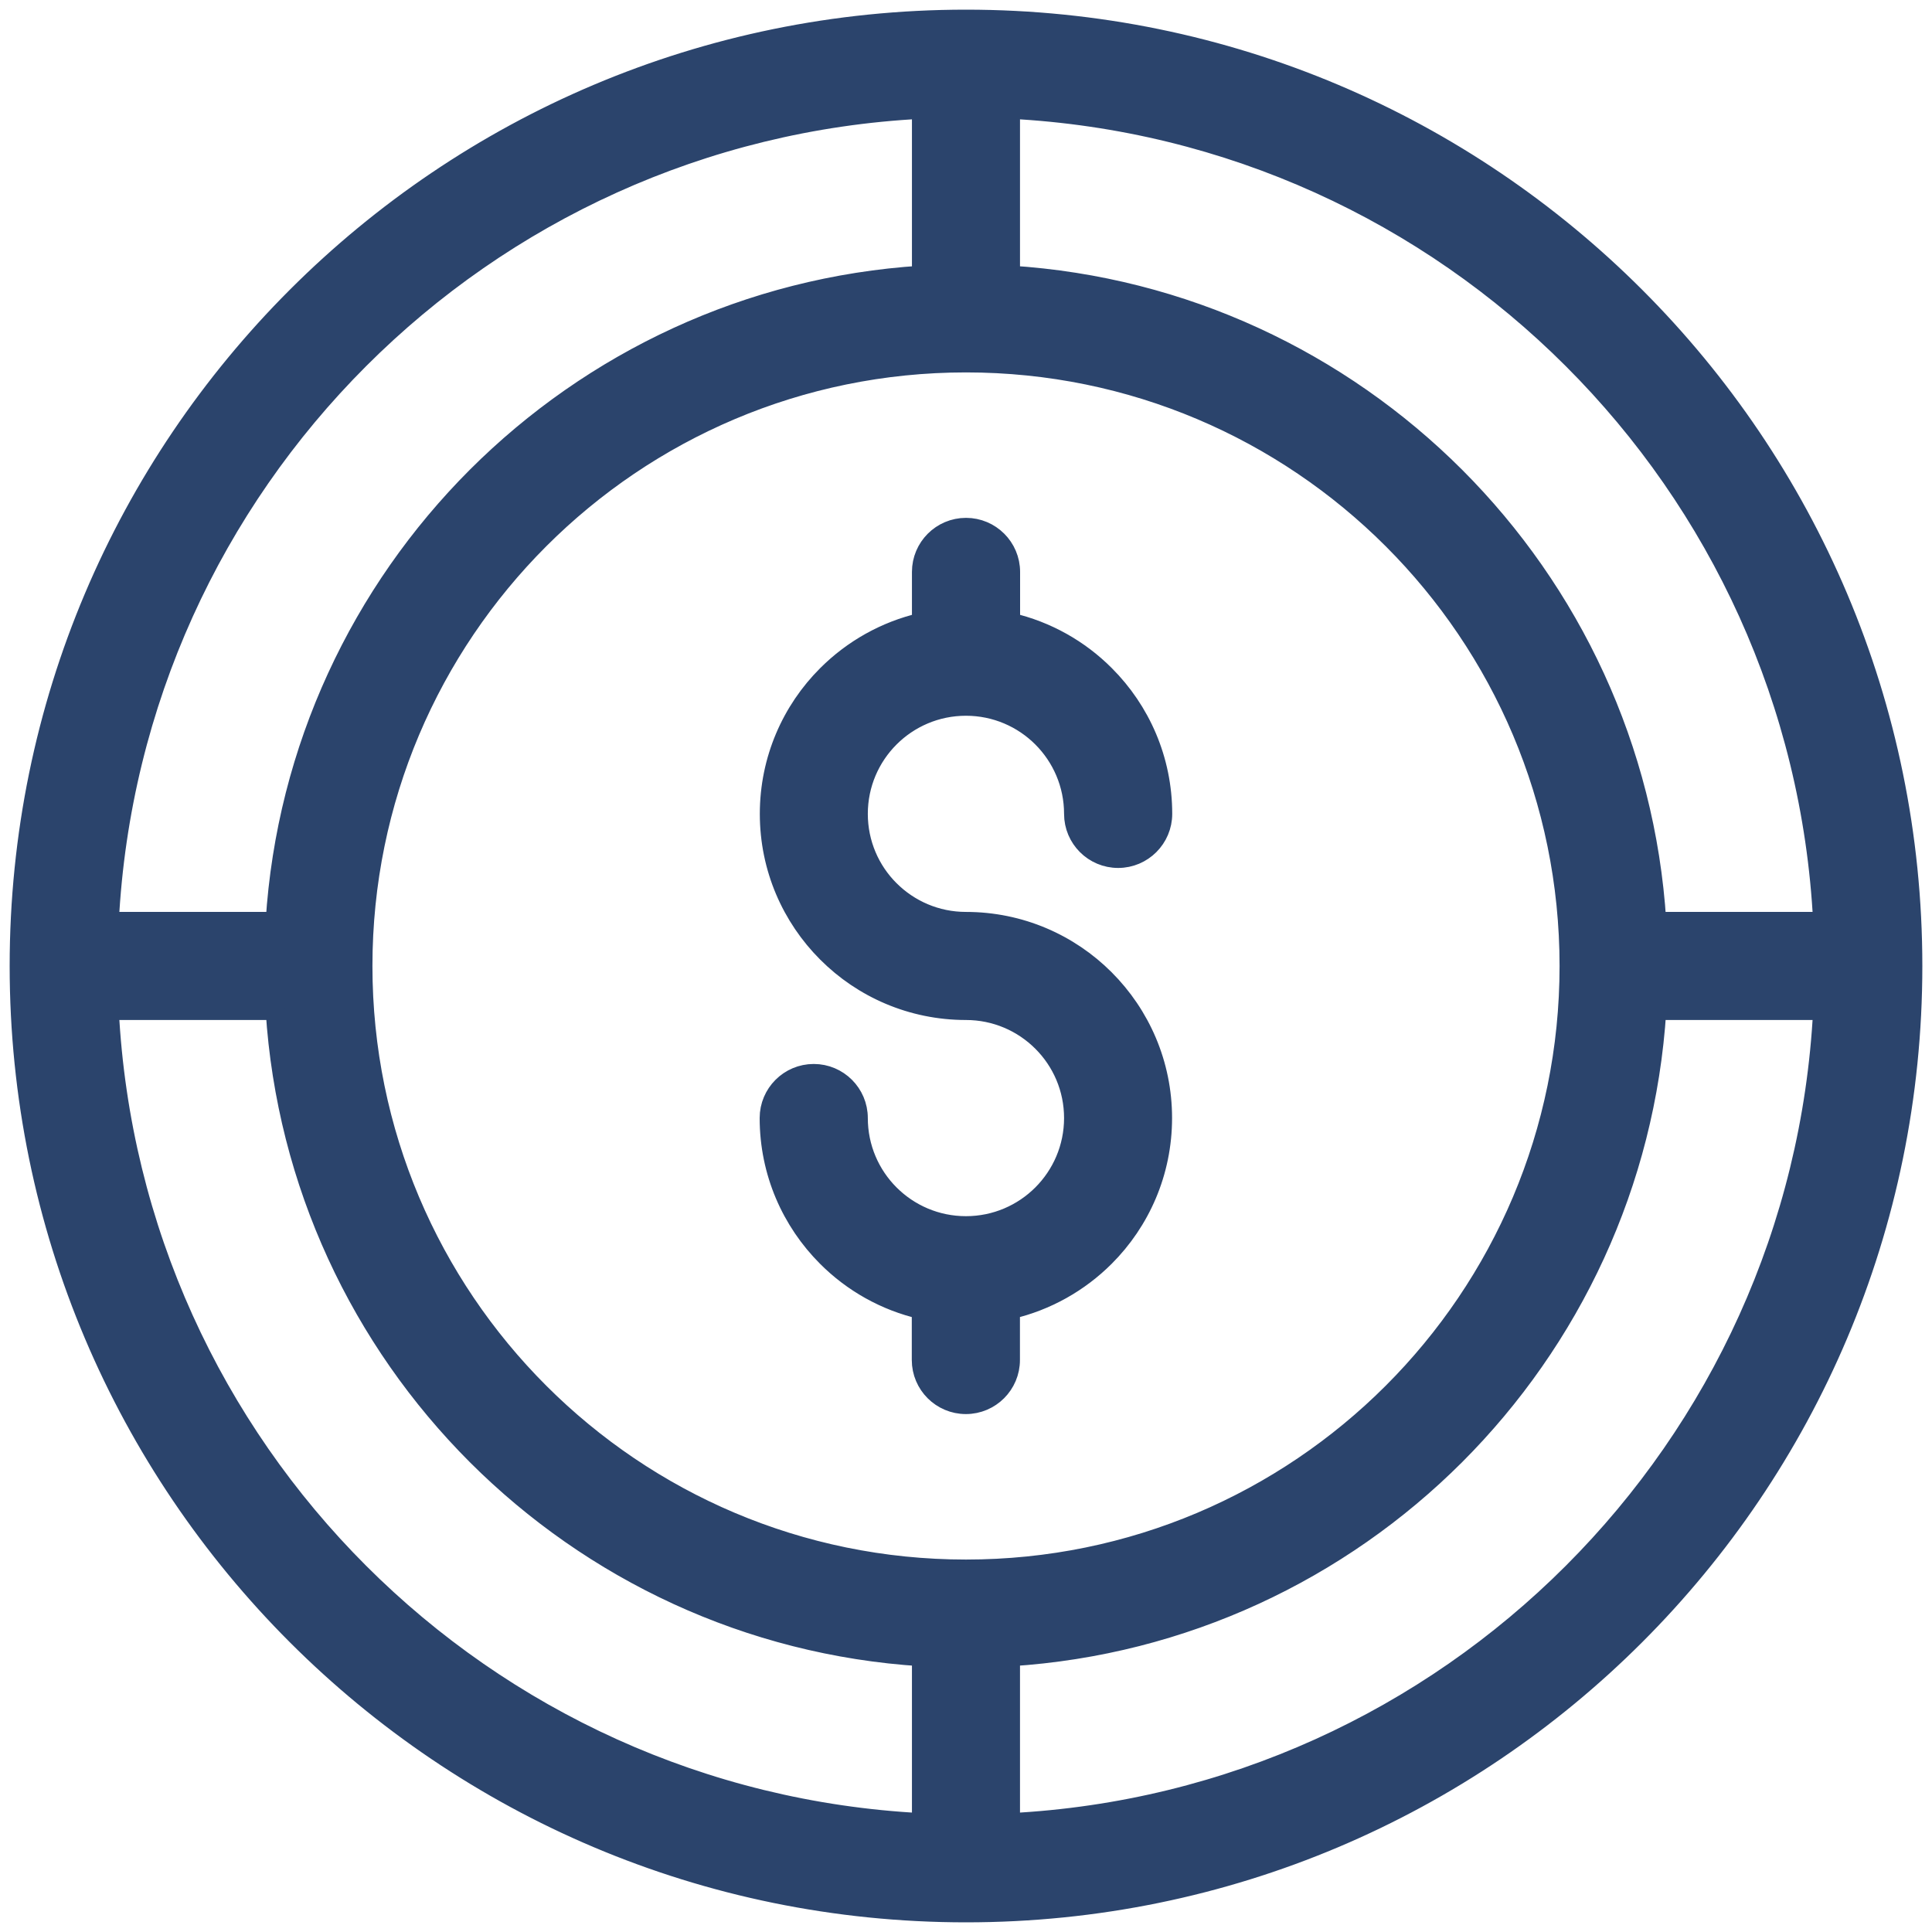 <svg width="100" height="100" viewBox="0 0 100 100" fill="none" xmlns="http://www.w3.org/2000/svg">
<path d="M49.997 52.295C47.19 52.295 44.644 51.157 42.807 49.316C40.965 47.474 39.828 44.933 39.828 42.126C39.828 39.319 40.965 36.773 42.807 34.936C44.132 33.611 45.817 32.653 47.702 32.215V29.603C47.702 28.336 48.73 27.304 50.001 27.304C51.267 27.304 52.3 28.332 52.3 29.603V32.215C54.184 32.649 55.873 33.61 57.194 34.936C59.036 36.777 60.174 39.319 60.174 42.126C60.174 43.392 59.145 44.425 57.875 44.425C56.608 44.425 55.576 43.397 55.576 42.126C55.576 40.585 54.95 39.19 53.942 38.181C52.933 37.172 51.537 36.547 49.997 36.547C48.456 36.547 47.061 37.172 46.052 38.181C45.043 39.19 44.418 40.585 44.418 42.126C44.418 43.666 45.043 45.062 46.052 46.067C47.061 47.075 48.456 47.701 49.997 47.701C52.804 47.701 55.349 48.839 57.187 50.68C59.028 52.522 60.166 55.063 60.166 57.87C60.166 60.677 59.028 63.222 57.187 65.06C55.861 66.385 54.176 67.343 52.292 67.781V70.393C52.292 71.66 51.264 72.692 49.993 72.692C48.726 72.692 47.694 71.664 47.694 70.393V67.781C45.809 67.347 44.12 66.385 42.799 65.06C40.958 63.219 39.82 60.677 39.82 57.87C39.82 56.603 40.848 55.571 42.119 55.571C43.386 55.571 44.418 56.599 44.418 57.87C44.418 59.411 45.043 60.806 46.052 61.815C47.061 62.824 48.456 63.449 49.997 63.449C51.537 63.449 52.933 62.824 53.942 61.815C54.95 60.806 55.576 59.411 55.576 57.87C55.576 56.33 54.95 54.934 53.942 53.929C52.933 52.92 51.537 52.295 49.997 52.295ZM14.25 52.295H5.649C6.228 63.645 11.064 73.869 18.598 81.398C26.128 88.928 36.352 93.764 47.702 94.348V85.746C38.725 85.18 30.648 81.301 24.67 75.327C18.696 69.349 14.821 61.272 14.25 52.295ZM5.649 47.701H14.25C14.817 38.724 18.696 30.647 24.67 24.669C30.648 18.695 38.725 14.82 47.702 14.25V5.648C36.352 6.227 26.128 11.063 18.598 18.598C11.068 26.128 6.233 36.351 5.649 47.701ZM52.295 85.746V94.348C63.645 93.769 73.869 88.933 81.399 81.398C88.929 73.868 93.764 63.645 94.348 52.295H85.747C85.18 61.272 81.301 69.349 75.327 75.327C69.35 81.301 61.272 85.176 52.295 85.746ZM85.746 47.701H94.348C93.769 36.351 88.933 26.127 81.398 18.598C73.868 11.068 63.645 6.232 52.295 5.648V14.249C61.272 14.816 69.349 18.695 75.327 24.669C81.301 30.647 85.176 38.724 85.746 47.701ZM50 81.222C58.625 81.222 66.428 77.727 72.078 72.078C77.728 66.428 81.223 58.625 81.223 49.999C81.223 41.374 77.728 33.571 72.078 27.921C66.429 22.272 58.626 18.776 50 18.776C41.375 18.776 33.568 22.272 27.922 27.921C22.272 33.571 18.777 41.374 18.777 49.999C18.777 58.625 22.272 66.432 27.922 72.078C33.571 77.727 41.374 81.222 50 81.222ZM84.647 84.647C75.78 93.515 63.531 99 50 99C36.468 99 24.219 93.515 15.353 84.647C6.485 75.78 1 63.531 1 50C1 36.469 6.485 24.219 15.353 15.353C24.22 6.485 36.469 1 50 1C63.532 1 75.781 6.485 84.647 15.353C93.515 24.22 99 36.469 99 50C99 63.531 93.515 75.781 84.647 84.647Z" fill="#2B446C" stroke="#2B446C"/>
</svg>
